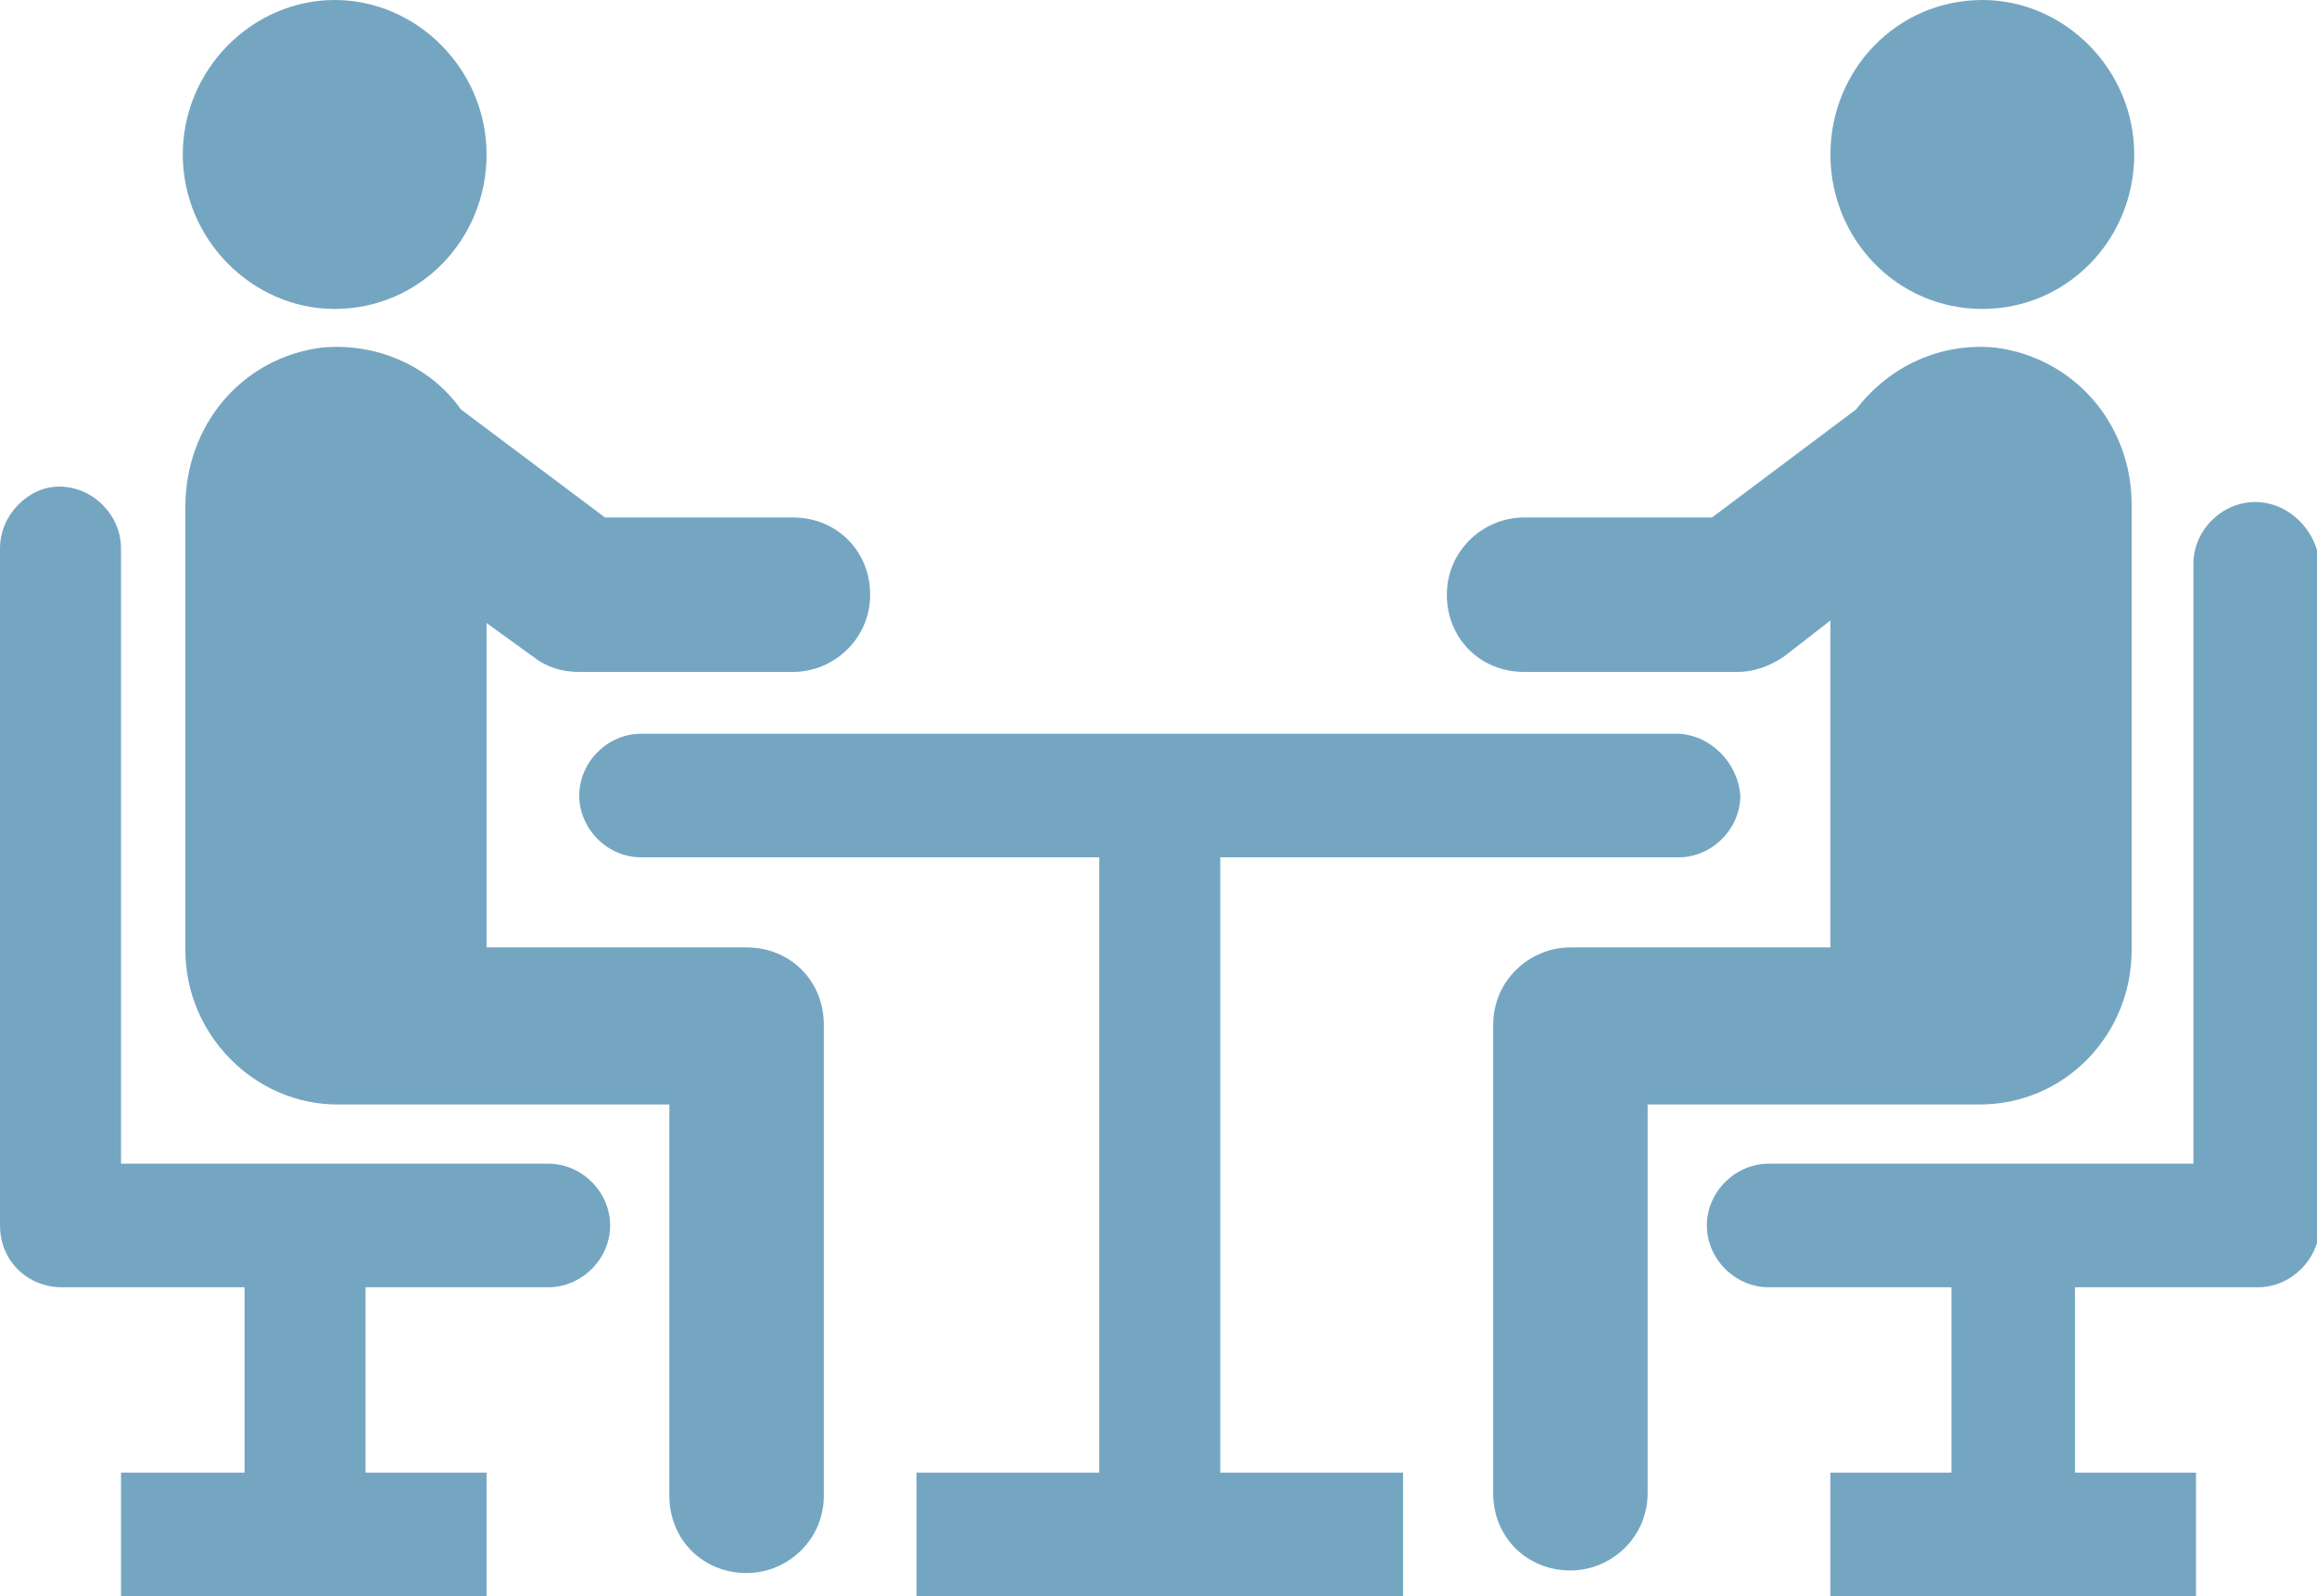 <?xml version="1.0" encoding="utf-8"?>
<!-- Generator: Adobe Illustrator 26.0.0, SVG Export Plug-In . SVG Version: 6.00 Build 0)  -->
<svg version="1.1" id="Layer_1" xmlns="http://www.w3.org/2000/svg" xmlns:xlink="http://www.w3.org/1999/xlink" x="0px" y="0px"
	 viewBox="0 0 90 62" width="90" height="62" style="enable-background:new 0 0 90 62;" xml:space="preserve">
<style type="text/css">
	.st0{fill:#74A6C2;}
</style>
<path class="st0" d="M13,12c3.3,0,5.9-2.7,5.9-6c0-3.3-2.7-6-5.9-6S7.1,2.7,7.1,6C7.1,9.3,9.8,12,13,12"/>
<path class="st0" d="M20.7,25.5c0.5,0.4,1.1,0.6,1.8,0.6h8.3c1.6,0,3-1.3,3-3c0-1.7-1.3-3-3-3h-7.3l-5.6-4.2
	c-1.2-1.7-3.3-2.6-5.4-2.4c-3.1,0.4-5.3,3-5.3,6.2v17.2c0,3.3,2.7,6,5.9,6h5.8h7.1v15.2c0,1.7,1.3,3,3,3c1.6,0,3-1.3,3-3V39.8
	c0-1.7-1.3-3-3-3H18.9V24.2L20.7,25.5z"/>
<path class="st0" d="M77,12c3.3,0,5.9-2.7,5.9-6c0-3.3-2.7-6-5.9-6c-3.3,0-5.9,2.7-5.9,6C71.1,9.3,73.7,12,77,12"/>
<path class="st0" d="M77.5,13.5c-2.1-0.2-4.1,0.7-5.4,2.4l-5.6,4.2h-7.3c-1.6,0-3,1.3-3,3c0,1.7,1.3,3,3,3h8.3
	c0.6,0,1.2-0.2,1.8-0.6l1.8-1.4v12.7H61c-1.6,0-3,1.3-3,3v18.2c0,1.7,1.3,3,3,3c1.6,0,3-1.3,3-3V42.9h7.1h5.8c3.3,0,5.9-2.7,5.9-6
	V19.6C82.8,16.5,80.6,13.9,77.5,13.5"/>
<path class="st0" d="M65.1,28.5H24.9c-1.3,0-2.4,1.1-2.4,2.4c0,1.3,1.1,2.4,2.4,2.4h17.8v23.9h-7.1V62h18.9v-4.8h-7.1V33.3h17.8
	c1.3,0,2.4-1.1,2.4-2.4C67.5,29.6,66.4,28.5,65.1,28.5"/>
<path class="st0" d="M21.3,45.2H4.7V21.3c0-1.3-1.1-2.4-2.4-2.4C1.1,18.9,0,20,0,21.3v26.3C0,49,1.1,50,2.4,50h7.1v7.2H4.7V62h14.2
	v-4.8h-4.7V50h7.1c1.3,0,2.4-1.1,2.4-2.4C23.7,46.3,22.6,45.2,21.3,45.2"/>
<path class="st0" d="M87.6,19.5c-1.3,0-2.4,1.1-2.4,2.4v23.3H68.7c-1.3,0-2.4,1.1-2.4,2.4c0,1.3,1.1,2.4,2.4,2.4h7.1v7.2h-4.7V62
	h14.2v-4.8h-4.7V50h7.1c1.3,0,2.4-1.1,2.4-2.4V21.9C90,20.6,88.9,19.5,87.6,19.5"/>
</svg>

